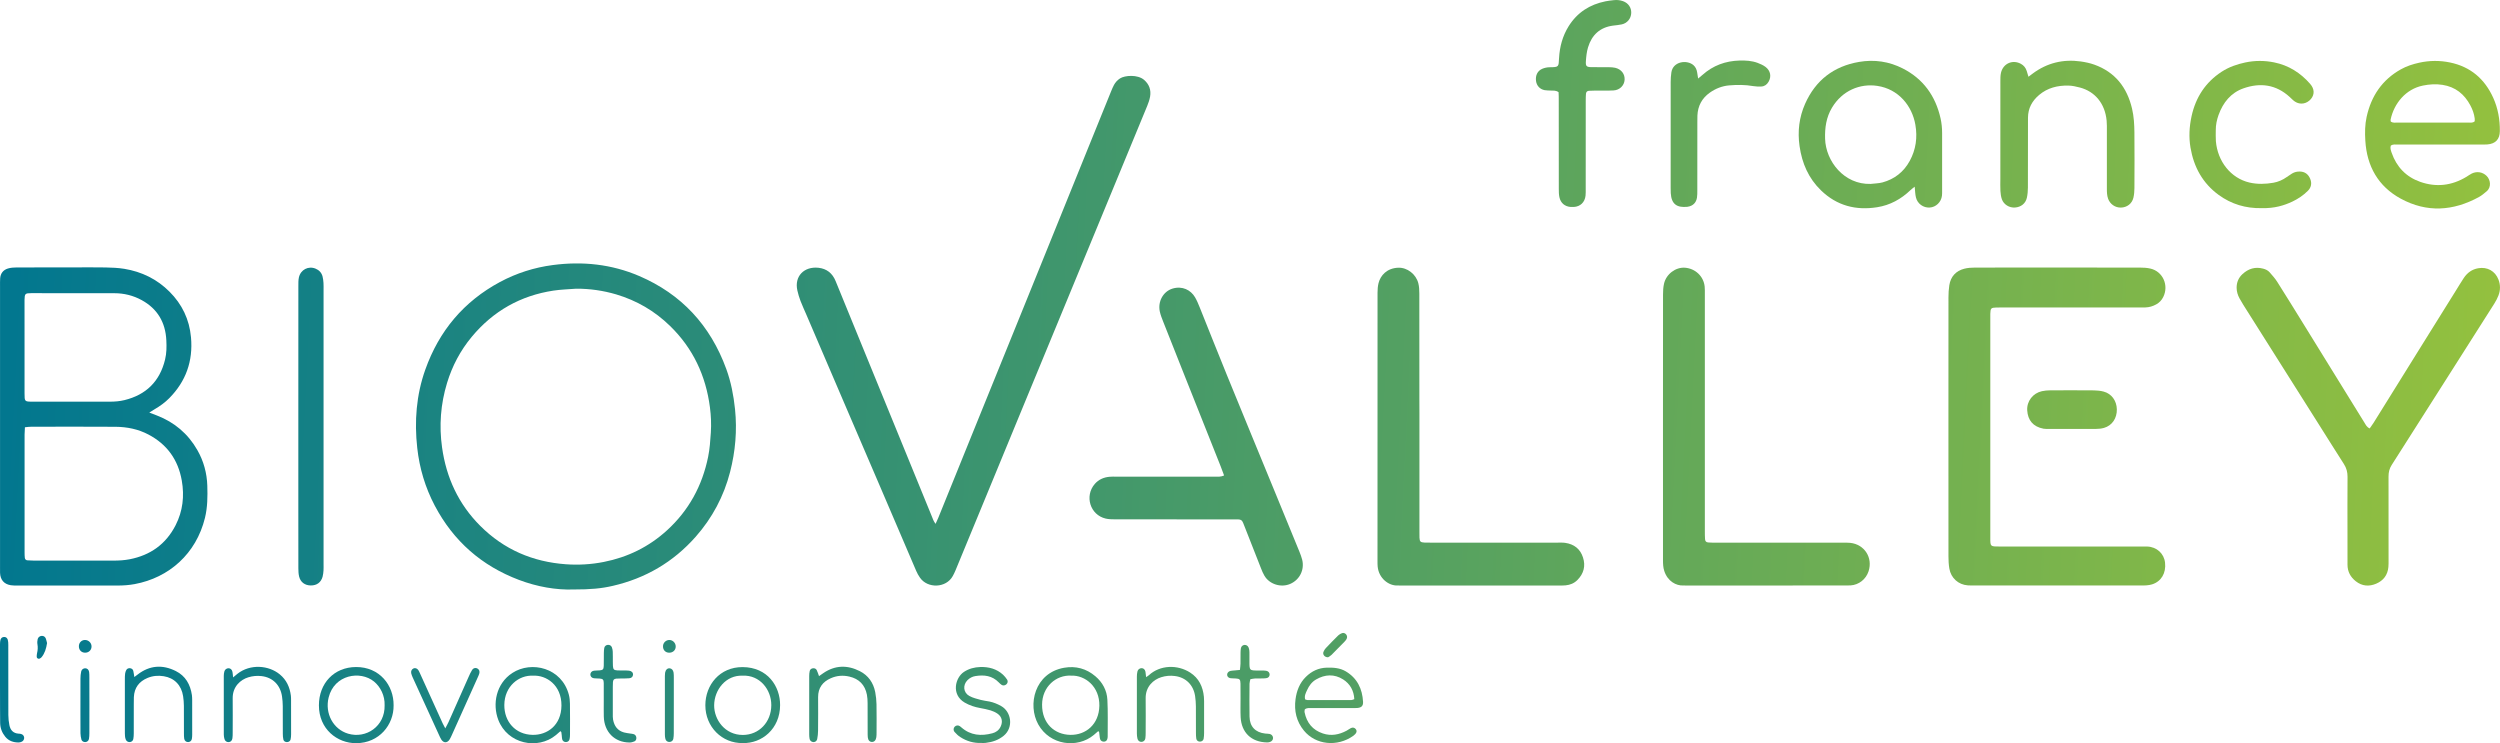 <svg width="148" height="44" viewBox="0 0 148 44" fill="none" xmlns="http://www.w3.org/2000/svg">
<path d="M55.386 31.013C55.458 30.851 55.508 30.75 55.55 30.646C56.248 28.927 56.944 27.206 57.64 25.486C58.672 22.941 59.706 20.398 60.737 17.852C61.958 14.837 63.18 11.82 64.4 8.804C64.863 7.661 65.326 6.518 65.79 5.375C65.839 5.258 65.887 5.14 65.948 5.028C66.034 4.87 66.153 4.741 66.305 4.642C66.59 4.458 67.35 4.4 67.731 4.73C68.033 4.991 68.154 5.328 68.085 5.721C68.052 5.908 67.989 6.091 67.917 6.266C67.037 8.405 66.153 10.544 65.269 12.681C64.522 14.49 63.776 16.3 63.028 18.109C62.174 20.176 61.319 22.245 60.466 24.312C59.792 25.945 59.118 27.579 58.446 29.212C57.82 30.728 57.196 32.243 56.569 33.759C56.52 33.877 56.465 33.992 56.404 34.102C56.012 34.819 54.914 34.852 54.462 34.197C54.376 34.073 54.299 33.939 54.24 33.799C53.547 32.188 52.86 30.575 52.169 28.962C51.439 27.257 50.705 25.553 49.973 23.848C49.227 22.108 48.483 20.367 47.736 18.627C47.621 18.358 47.497 18.093 47.392 17.821C47.316 17.62 47.252 17.411 47.205 17.201C47.011 16.348 47.611 15.763 48.45 15.852C48.941 15.905 49.28 16.174 49.469 16.641C49.721 17.266 49.979 17.889 50.234 18.512C51.471 21.535 52.707 24.56 53.944 27.584C54.352 28.584 54.761 29.584 55.17 30.584C55.222 30.712 55.261 30.847 55.386 31.013Z" fill="url(#paint0_linear)"/>
<path d="M115.347 25.253C115.347 22.705 115.346 20.155 115.349 17.607C115.349 17.366 115.363 17.122 115.4 16.884C115.483 16.366 115.792 16.036 116.286 15.908C116.489 15.856 116.706 15.841 116.918 15.841C117.956 15.835 118.995 15.838 120.032 15.838C122.246 15.838 124.459 15.836 126.674 15.841C126.885 15.841 127.101 15.852 127.306 15.9C128.044 16.071 128.409 16.898 128.063 17.586C127.969 17.774 127.832 17.918 127.65 18.018C127.448 18.13 127.234 18.194 127.006 18.2C126.868 18.205 126.731 18.203 126.593 18.203C123.904 18.203 121.214 18.203 118.525 18.203C118.413 18.203 118.3 18.201 118.188 18.205C117.865 18.214 117.836 18.246 117.826 18.589C117.825 18.627 117.826 18.665 117.826 18.703C117.826 23.088 117.826 27.472 117.826 31.856C117.826 32.35 117.829 32.353 118.341 32.353C121.142 32.353 123.945 32.353 126.746 32.353C126.871 32.353 126.996 32.35 127.122 32.355C127.68 32.377 128.112 32.771 128.171 33.31C128.24 33.928 127.946 34.424 127.403 34.594C127.297 34.628 127.184 34.644 127.071 34.653C126.96 34.664 126.846 34.659 126.734 34.659C123.444 34.659 120.154 34.659 116.864 34.659C116.739 34.659 116.614 34.663 116.489 34.653C115.935 34.612 115.497 34.221 115.402 33.662C115.361 33.424 115.349 33.181 115.349 32.94C115.346 30.377 115.347 27.815 115.347 25.253Z" fill="url(#paint1_linear)"/>
<path d="M8.837 24.423C9.039 24.501 9.165 24.549 9.294 24.599C10.324 24.998 11.13 25.674 11.685 26.648C12.056 27.298 12.25 28.006 12.273 28.76C12.292 29.397 12.287 30.031 12.134 30.658C11.613 32.782 10.008 34.199 7.975 34.578C7.642 34.64 7.306 34.664 6.968 34.664C4.98 34.663 2.992 34.664 1.003 34.664C0.878 34.664 0.751 34.664 0.629 34.644C0.233 34.577 0.019 34.322 0.003 33.912C-0.001 33.797 0.002 33.682 0.002 33.568C0.002 28.025 0.002 22.482 0.002 16.939C0.002 16.786 -0.001 16.633 0.009 16.48C0.03 16.179 0.196 15.978 0.471 15.895C0.635 15.846 0.815 15.833 0.989 15.833C2.102 15.829 3.214 15.83 4.328 15.83C4.966 15.83 5.604 15.82 6.241 15.833C6.614 15.841 6.993 15.854 7.361 15.915C8.387 16.084 9.292 16.523 10.038 17.271C10.778 18.012 11.211 18.906 11.307 19.969C11.435 21.379 11.003 22.578 10.021 23.572C9.763 23.834 9.464 24.046 9.15 24.23C9.065 24.28 8.984 24.334 8.837 24.423ZM1.475 25.295C1.466 25.469 1.455 25.595 1.455 25.721C1.453 28.052 1.453 30.384 1.455 32.715C1.455 32.817 1.458 32.919 1.469 33.02C1.478 33.104 1.53 33.163 1.614 33.171C1.738 33.182 1.863 33.187 1.988 33.187C3.563 33.188 5.138 33.185 6.715 33.188C7.041 33.188 7.364 33.169 7.684 33.107C8.9 32.868 9.824 32.218 10.399 31.088C10.823 30.255 10.923 29.367 10.762 28.45C10.545 27.215 9.888 26.305 8.793 25.727C8.18 25.403 7.518 25.271 6.838 25.266C5.176 25.253 3.513 25.262 1.849 25.263C1.739 25.26 1.63 25.279 1.475 25.295ZM1.453 20.533C1.453 21.451 1.452 22.369 1.453 23.287C1.453 23.775 1.456 23.778 1.932 23.778C3.458 23.779 4.985 23.776 6.511 23.779C6.801 23.779 7.087 23.755 7.367 23.687C8.637 23.376 9.455 22.592 9.772 21.287C9.865 20.909 9.866 20.528 9.847 20.146C9.796 19.08 9.317 18.276 8.39 17.768C7.884 17.491 7.34 17.358 6.766 17.358C5.127 17.355 3.488 17.354 1.849 17.355C1.487 17.355 1.461 17.39 1.452 17.742C1.45 17.806 1.452 17.87 1.452 17.934C1.453 18.801 1.453 19.666 1.453 20.533Z" fill="url(#paint2_linear)"/>
<path d="M33.956 34.897C32.925 34.934 31.807 34.739 30.729 34.333C28.528 33.502 26.852 32.047 25.738 29.933C25.175 28.863 24.834 27.725 24.701 26.52C24.526 24.94 24.643 23.387 25.177 21.884C25.995 19.58 27.462 17.845 29.593 16.697C30.579 16.168 31.625 15.836 32.726 15.691C34.484 15.459 36.2 15.637 37.841 16.34C40.339 17.411 42.053 19.258 42.996 21.845C43.276 22.613 43.429 23.41 43.514 24.227C43.643 25.486 43.535 26.721 43.221 27.941C42.849 29.384 42.167 30.661 41.188 31.772C39.858 33.279 38.211 34.237 36.275 34.683C35.602 34.84 34.961 34.898 33.956 34.897ZM34.107 17.091C33.66 17.127 33.208 17.137 32.764 17.204C30.818 17.5 29.199 18.409 27.926 19.942C27.255 20.75 26.77 21.666 26.464 22.675C26.085 23.923 25.988 25.198 26.17 26.49C26.422 28.288 27.149 29.848 28.428 31.128C29.837 32.538 31.545 33.263 33.499 33.404C34.248 33.458 34.997 33.415 35.739 33.268C37.16 32.989 38.421 32.371 39.495 31.388C40.773 30.219 41.572 28.761 41.921 27.046C42.018 26.57 42.05 26.09 42.082 25.606C42.115 25.107 42.092 24.608 42.029 24.12C41.787 22.24 41.023 20.616 39.666 19.295C38.752 18.405 37.689 17.789 36.478 17.428C35.704 17.201 34.916 17.087 34.107 17.091Z" fill="url(#paint3_linear)"/>
<path d="M140.286 25.363C140.369 25.245 140.444 25.145 140.51 25.04C141.401 23.609 142.291 22.176 143.181 20.745C143.918 19.561 144.656 18.378 145.394 17.194C145.549 16.947 145.698 16.695 145.859 16.453C146.065 16.147 146.339 15.945 146.71 15.88C147.243 15.785 147.717 16.042 147.912 16.558C148.03 16.869 148.027 17.185 147.909 17.492C147.847 17.656 147.762 17.816 147.668 17.966C146.746 19.422 145.82 20.876 144.894 22.331C143.793 24.063 142.693 25.799 141.587 27.529C141.45 27.744 141.4 27.961 141.401 28.211C141.406 29.856 141.404 31.501 141.403 33.144C141.403 33.284 141.406 33.424 141.393 33.565C141.351 34.043 141.095 34.373 140.671 34.554C140.252 34.733 139.836 34.704 139.465 34.412C139.151 34.165 138.972 33.843 138.972 33.429C138.974 32.843 138.971 32.256 138.971 31.67C138.971 30.522 138.964 29.375 138.974 28.227C138.975 27.947 138.911 27.708 138.761 27.474C138.254 26.685 137.759 25.888 137.257 25.096C135.774 22.748 134.291 20.401 132.808 18.053C132.727 17.924 132.649 17.794 132.577 17.66C132.472 17.467 132.41 17.258 132.408 17.038C132.406 16.718 132.521 16.44 132.758 16.224C133.109 15.903 133.509 15.781 133.972 15.902C134.121 15.94 134.26 16.004 134.361 16.12C134.519 16.3 134.682 16.479 134.81 16.681C135.353 17.538 135.885 18.402 136.418 19.264C137.219 20.558 138.018 21.853 138.817 23.148C139.204 23.775 139.589 24.401 139.978 25.026C140.052 25.14 140.102 25.279 140.286 25.363Z" fill="url(#paint4_linear)"/>
<path d="M98.448 25.244C98.448 22.643 98.446 20.042 98.451 17.443C98.451 17.228 98.462 17.008 98.509 16.799C98.637 16.224 99.202 15.805 99.755 15.849C100.368 15.899 100.852 16.359 100.916 16.96C100.931 17.111 100.927 17.266 100.927 17.419C100.927 22.098 100.927 26.776 100.927 31.454C100.927 31.608 100.927 31.761 100.938 31.913C100.947 32.043 101.002 32.102 101.124 32.113C101.26 32.124 101.399 32.126 101.537 32.126C104.064 32.127 106.592 32.126 109.118 32.127C109.255 32.127 109.394 32.122 109.531 32.137C110.374 32.223 110.883 33.013 110.619 33.821C110.464 34.294 110.045 34.624 109.556 34.656C109.443 34.663 109.33 34.661 109.218 34.661C106.127 34.661 103.037 34.661 99.948 34.663C99.847 34.663 99.747 34.658 99.647 34.661C99.233 34.679 98.726 34.419 98.526 33.805C98.457 33.596 98.449 33.381 98.449 33.163C98.451 31.748 98.449 30.333 98.449 28.917C98.448 27.692 98.448 26.468 98.448 25.244Z" fill="url(#paint5_linear)"/>
<path d="M84.03 24.452C84.03 26.798 84.03 29.142 84.03 31.488C84.03 31.603 84.027 31.718 84.033 31.832C84.046 32.066 84.091 32.108 84.335 32.121C84.448 32.127 84.561 32.124 84.673 32.124C87.188 32.124 89.701 32.124 92.216 32.124C92.367 32.124 92.518 32.116 92.665 32.138C93.178 32.213 93.549 32.49 93.713 33C93.878 33.507 93.756 33.957 93.386 34.333C93.192 34.53 92.95 34.628 92.681 34.653C92.558 34.664 92.431 34.663 92.306 34.663C89.203 34.663 86.101 34.663 82.998 34.663C82.91 34.663 82.823 34.658 82.735 34.661C82.221 34.685 81.628 34.247 81.558 33.544C81.547 33.431 81.548 33.314 81.548 33.2C81.548 27.91 81.547 22.619 81.55 17.33C81.55 17.14 81.564 16.946 81.609 16.762C81.725 16.302 82.105 15.876 82.771 15.849C83.308 15.827 83.829 16.23 83.966 16.773C84.015 16.968 84.024 17.177 84.024 17.379C84.029 19.47 84.027 21.559 84.027 23.65C84.03 23.916 84.03 24.184 84.03 24.452Z" fill="url(#paint6_linear)"/>
<path d="M72.466 28.148C72.388 27.939 72.33 27.771 72.264 27.607C71.555 25.824 70.844 24.039 70.135 22.256C69.708 21.18 69.28 20.106 68.856 19.029C68.781 18.839 68.706 18.648 68.662 18.45C68.531 17.852 68.861 17.252 69.416 17.084C69.99 16.912 70.493 17.164 70.748 17.602C70.856 17.787 70.939 17.989 71.02 18.189C71.562 19.534 72.092 20.882 72.641 22.224C73.606 24.589 74.582 26.951 75.553 29.314C76.013 30.431 76.471 31.549 76.928 32.666C76.99 32.819 77.048 32.975 77.089 33.134C77.239 33.733 76.937 34.331 76.374 34.57C75.832 34.801 75.156 34.591 74.856 34.087C74.771 33.947 74.709 33.791 74.649 33.638C74.341 32.857 74.039 32.075 73.728 31.295C73.486 30.688 73.584 30.748 72.918 30.748C70.615 30.747 68.313 30.748 66.011 30.745C65.825 30.745 65.632 30.741 65.453 30.699C64.536 30.484 64.19 29.364 64.814 28.646C65.043 28.385 65.338 28.259 65.673 28.226C65.809 28.211 65.948 28.218 66.086 28.218C68.038 28.218 69.99 28.218 71.942 28.218C72.098 28.219 72.261 28.24 72.466 28.148Z" fill="url(#paint7_linear)"/>
<path d="M113.35 11.052C113.237 11.143 113.167 11.192 113.106 11.25C112.545 11.789 111.889 12.149 111.127 12.268C109.87 12.467 108.744 12.181 107.804 11.271C107.066 10.557 106.679 9.67 106.534 8.652C106.409 7.78 106.51 6.941 106.861 6.148C107.483 4.744 108.567 3.92 110.058 3.665C110.959 3.511 111.831 3.637 112.648 4.054C113.854 4.67 114.581 5.674 114.881 7.006C114.945 7.293 114.973 7.583 114.973 7.878C114.97 9.023 114.973 10.171 114.973 11.317C114.973 11.406 114.975 11.495 114.964 11.585C114.919 11.967 114.607 12.265 114.237 12.287C113.863 12.31 113.51 12.059 113.424 11.688C113.378 11.506 113.377 11.314 113.35 11.052ZM110.74 10.888C110.974 10.859 111.217 10.859 111.443 10.799C112.152 10.606 112.699 10.182 113.058 9.524C113.422 8.853 113.522 8.137 113.389 7.38C113.197 6.279 112.407 5.274 111.135 5.084C110.111 4.931 109.06 5.361 108.453 6.376C108.115 6.941 108.026 7.559 108.045 8.211C108.084 9.549 109.174 10.934 110.74 10.888Z" fill="url(#paint8_linear)"/>
<path d="M141.533 8.625C141.487 8.775 141.541 8.909 141.584 9.039C141.877 9.887 142.446 10.472 143.272 10.764C144.223 11.1 145.144 10.993 146.014 10.467C146.122 10.402 146.222 10.324 146.334 10.27C146.641 10.125 146.971 10.185 147.204 10.41C147.439 10.636 147.503 11.078 147.209 11.326C147.065 11.447 146.918 11.573 146.755 11.663C145.229 12.499 143.669 12.601 142.124 11.76C140.794 11.036 140.117 9.847 140.027 8.321C139.998 7.85 140.003 7.379 140.106 6.912C140.38 5.677 141.027 4.724 142.127 4.107C142.47 3.914 142.839 3.796 143.219 3.712C143.826 3.578 144.434 3.573 145.042 3.699C146.248 3.949 147.091 4.665 147.6 5.791C147.88 6.413 147.998 7.078 147.991 7.763C147.984 8.247 147.734 8.512 147.254 8.55C147.129 8.56 147.004 8.556 146.879 8.556C145.239 8.556 143.6 8.556 141.961 8.558C141.819 8.56 141.664 8.523 141.533 8.625ZM146.503 7.18C146.503 7.129 146.509 7.066 146.502 7.006C146.467 6.738 146.377 6.486 146.251 6.25C145.893 5.57 145.361 5.143 144.594 5.023C144.201 4.963 143.822 4.988 143.441 5.065C142.423 5.272 141.727 6.115 141.523 7.084C141.515 7.117 141.531 7.157 141.537 7.203C141.663 7.285 141.802 7.258 141.936 7.258C142.848 7.259 143.758 7.259 144.67 7.259C145.157 7.259 145.645 7.261 146.131 7.258C146.253 7.256 146.383 7.29 146.503 7.18Z" fill="url(#paint9_linear)"/>
<path d="M120.085 4.544C120.204 4.454 120.272 4.402 120.341 4.351C121.192 3.72 122.143 3.493 123.18 3.638C123.451 3.677 123.724 3.734 123.982 3.826C125.21 4.265 125.923 5.171 126.219 6.44C126.327 6.901 126.352 7.374 126.357 7.844C126.368 8.941 126.363 10.037 126.358 11.133C126.357 11.323 126.341 11.518 126.299 11.701C126.217 12.056 125.92 12.281 125.557 12.289C125.22 12.297 124.916 12.086 124.8 11.766C124.73 11.57 124.727 11.368 124.727 11.162C124.727 10.027 124.728 8.893 124.727 7.758C124.727 7.554 124.732 7.348 124.713 7.146C124.617 6.11 124.004 5.414 123.136 5.183C122.908 5.122 122.67 5.07 122.436 5.066C121.807 5.055 121.219 5.2 120.72 5.618C120.304 5.968 120.058 6.408 120.057 6.971C120.055 7.442 120.055 7.914 120.055 8.386C120.055 9.291 120.058 10.196 120.052 11.102C120.05 11.304 120.035 11.511 119.991 11.707C119.914 12.051 119.641 12.262 119.282 12.286C118.951 12.308 118.619 12.109 118.51 11.793C118.457 11.64 118.435 11.471 118.425 11.307C118.411 11.066 118.421 10.823 118.421 10.581C118.421 8.655 118.419 6.732 118.422 4.807C118.422 4.642 118.421 4.472 118.457 4.313C118.583 3.76 119.142 3.511 119.633 3.777C119.808 3.871 119.924 4.013 119.983 4.206C120.01 4.303 120.039 4.397 120.085 4.544Z" fill="url(#paint10_linear)"/>
<path d="M17.661 25.26C17.661 22.48 17.661 19.701 17.663 16.922C17.663 16.756 17.66 16.587 17.694 16.428C17.796 15.964 18.256 15.726 18.684 15.905C18.894 15.993 19.039 16.146 19.096 16.37C19.127 16.493 19.141 16.62 19.15 16.748C19.16 16.888 19.155 17.029 19.155 17.169C19.155 22.575 19.155 27.979 19.155 33.385C19.155 33.512 19.16 33.639 19.152 33.767C19.142 33.893 19.131 34.022 19.097 34.143C19.003 34.483 18.751 34.663 18.396 34.659C18.049 34.656 17.788 34.465 17.707 34.127C17.669 33.969 17.664 33.799 17.663 33.635C17.66 32.398 17.661 31.161 17.661 29.925C17.661 28.371 17.661 26.815 17.661 25.26Z" fill="url(#paint11_linear)"/>
<path d="M92.267 5.455C92.09 5.336 91.949 5.371 91.815 5.361C91.689 5.353 91.563 5.36 91.441 5.337C91.159 5.283 90.97 5.074 90.933 4.797C90.889 4.47 91.017 4.195 91.3 4.073C91.434 4.016 91.589 3.983 91.736 3.981C92.299 3.976 92.267 3.959 92.296 3.438C92.334 2.768 92.503 2.132 92.861 1.557C93.376 0.733 94.118 0.265 95.046 0.078C95.206 0.046 95.368 0.027 95.529 0.01C95.719 -0.013 95.905 0.005 96.085 0.07C96.397 0.183 96.58 0.448 96.569 0.767C96.558 1.096 96.336 1.372 96.008 1.444C95.837 1.482 95.661 1.495 95.487 1.517C94.722 1.619 94.236 2.064 94.012 2.802C93.932 3.066 93.903 3.35 93.884 3.629C93.865 3.917 93.924 3.968 94.2 3.975C94.55 3.981 94.9 3.975 95.251 3.979C95.376 3.981 95.503 3.986 95.623 4.014C95.986 4.102 96.199 4.384 96.177 4.728C96.156 5.06 95.889 5.332 95.528 5.353C95.154 5.374 94.777 5.361 94.401 5.364C94.289 5.366 94.176 5.368 94.064 5.375C93.964 5.382 93.9 5.442 93.89 5.544C93.879 5.67 93.876 5.799 93.876 5.925C93.874 7.672 93.876 9.419 93.874 11.165C93.874 11.306 93.879 11.447 93.864 11.586C93.821 11.978 93.552 12.232 93.166 12.252C93.103 12.255 93.041 12.255 92.978 12.251C92.637 12.224 92.39 12.02 92.317 11.675C92.282 11.516 92.281 11.347 92.281 11.181C92.278 9.435 92.279 7.688 92.278 5.941C92.284 5.776 92.273 5.611 92.267 5.455Z" fill="url(#paint12_linear)"/>
<path d="M133.884 12.322C132.954 12.341 132.103 12.091 131.344 11.538C130.4 10.848 129.873 9.895 129.677 8.738C129.572 8.113 129.607 7.494 129.741 6.878C129.987 5.758 130.567 4.869 131.524 4.246C131.953 3.967 132.424 3.804 132.916 3.699C133.487 3.578 134.06 3.578 134.631 3.694C135.483 3.866 136.187 4.309 136.761 4.966C137.022 5.266 137.031 5.595 136.805 5.863C136.557 6.153 136.17 6.22 135.858 6.013C135.744 5.936 135.649 5.831 135.547 5.739C134.738 5.001 133.808 4.881 132.815 5.229C132.07 5.49 131.606 6.066 131.338 6.808C131.235 7.097 131.172 7.396 131.174 7.705C131.176 7.922 131.163 8.141 131.18 8.356C131.28 9.553 132.062 10.55 133.17 10.807C133.637 10.915 134.116 10.901 134.587 10.818C134.871 10.768 135.137 10.652 135.377 10.48C135.478 10.407 135.583 10.337 135.691 10.271C135.835 10.185 135.991 10.15 136.159 10.155C136.456 10.163 136.656 10.322 136.765 10.59C136.872 10.848 136.825 11.097 136.628 11.294C136.359 11.565 136.044 11.774 135.702 11.937C135.226 12.16 134.651 12.343 133.884 12.322Z" fill="url(#paint13_linear)"/>
<path d="M100.529 4.65C100.655 4.547 100.722 4.493 100.786 4.435C101.415 3.873 102.153 3.607 102.982 3.584C103.346 3.575 103.709 3.594 104.055 3.724C104.218 3.787 104.383 3.858 104.521 3.963C104.818 4.188 104.878 4.536 104.698 4.843C104.601 5.009 104.46 5.111 104.274 5.121C104.113 5.128 103.947 5.124 103.789 5.097C103.317 5.014 102.841 5.015 102.367 5.055C101.95 5.09 101.562 5.243 101.218 5.487C100.758 5.814 100.511 6.268 100.487 6.842C100.483 6.969 100.483 7.097 100.483 7.224C100.483 8.576 100.483 9.925 100.481 11.277C100.481 11.417 100.483 11.559 100.462 11.696C100.414 12.005 100.217 12.193 99.915 12.239C99.902 12.241 99.89 12.243 99.877 12.244C99.289 12.299 98.947 12.102 98.909 11.433C98.903 11.331 98.903 11.229 98.903 11.127C98.903 9.038 98.901 6.947 98.904 4.858C98.904 4.668 98.918 4.475 98.945 4.287C99.042 3.626 99.873 3.525 100.253 3.858C100.381 3.971 100.447 4.121 100.472 4.29C100.486 4.387 100.503 4.485 100.529 4.65Z" fill="url(#paint14_linear)"/>
<path d="M122.661 25.392C122.212 25.392 121.761 25.394 121.313 25.392C121.2 25.392 121.086 25.4 120.976 25.379C120.358 25.263 120.046 24.877 120.011 24.289C119.98 23.746 120.355 23.273 120.882 23.158C121.039 23.123 121.203 23.11 121.364 23.108C122.226 23.104 123.086 23.102 123.948 23.11C124.145 23.112 124.348 23.132 124.539 23.183C125.005 23.306 125.306 23.725 125.317 24.229C125.328 24.759 125.04 25.19 124.561 25.33C124.408 25.375 124.242 25.391 124.081 25.392C123.609 25.397 123.135 25.392 122.661 25.392Z" fill="url(#paint15_linear)"/>
<path d="M33.178 43.284C33.081 43.369 32.998 43.445 32.912 43.516C31.83 44.408 30.045 44.048 29.498 42.614C29.146 41.689 29.359 40.476 30.327 39.842C31.464 39.099 33.26 39.533 33.677 41.13C33.721 41.3 33.738 41.482 33.741 41.659C33.749 42.271 33.746 42.883 33.744 43.495C33.744 43.584 33.738 43.673 33.719 43.759C33.697 43.866 33.604 43.931 33.5 43.931C33.396 43.931 33.303 43.866 33.28 43.759C33.263 43.686 33.264 43.608 33.255 43.533C33.249 43.471 33.241 43.407 33.231 43.345C33.231 43.334 33.217 43.326 33.178 43.284ZM31.569 40.001C30.721 39.949 29.866 40.625 29.856 41.731C29.847 42.717 30.505 43.485 31.531 43.504C32.387 43.52 33.227 42.95 33.238 41.77C33.247 40.542 32.327 39.96 31.569 40.001Z" fill="url(#paint16_linear)"/>
<path d="M65.018 43.28C64.921 43.364 64.838 43.439 64.752 43.511C63.767 44.328 62.151 44.112 61.469 42.892C60.815 41.726 61.248 39.837 62.997 39.531C63.691 39.41 64.316 39.582 64.85 40.038C65.269 40.395 65.529 40.87 65.557 41.425C65.595 42.148 65.573 42.875 65.575 43.6C65.575 43.649 65.567 43.702 65.553 43.75C65.525 43.844 65.46 43.898 65.362 43.906C65.257 43.914 65.155 43.853 65.126 43.756C65.107 43.696 65.104 43.632 65.096 43.568C65.087 43.493 65.08 43.418 65.069 43.342C65.069 43.334 65.055 43.324 65.018 43.28ZM63.421 39.998C62.525 39.943 61.696 40.653 61.691 41.713C61.685 42.835 62.432 43.484 63.354 43.504C64.287 43.525 65.061 42.877 65.082 41.785C65.104 40.648 64.239 39.966 63.421 39.998Z" fill="url(#paint17_linear)"/>
<path d="M77.244 41.994C77.239 42.043 77.219 42.108 77.231 42.166C77.358 42.79 77.708 43.219 78.311 43.42C78.805 43.586 79.272 43.495 79.721 43.256C79.809 43.208 79.889 43.143 79.978 43.1C80.092 43.044 80.208 43.08 80.275 43.181C80.333 43.265 80.317 43.364 80.231 43.457C80.197 43.493 80.159 43.527 80.119 43.557C79.163 44.237 77.887 44.097 77.194 43.254C76.751 42.717 76.603 42.083 76.695 41.394C76.762 40.892 76.939 40.433 77.306 40.072C77.652 39.73 78.06 39.538 78.548 39.525C78.939 39.515 79.323 39.538 79.673 39.746C80.35 40.151 80.65 40.776 80.693 41.549C80.705 41.786 80.599 41.892 80.356 41.912C80.256 41.92 80.156 41.917 80.056 41.917C79.257 41.917 78.456 41.916 77.657 41.919C77.522 41.919 77.38 41.89 77.244 41.994ZM77.264 41.404C77.316 41.42 77.363 41.445 77.41 41.445C78.273 41.447 79.135 41.447 79.998 41.444C80.045 41.444 80.092 41.417 80.175 41.39C80.148 40.878 79.921 40.481 79.512 40.221C78.989 39.89 78.44 39.919 77.909 40.226C77.661 40.37 77.496 40.594 77.38 40.854C77.303 41.023 77.208 41.192 77.264 41.404Z" fill="url(#paint18_linear)"/>
<path d="M23.301 41.755C23.317 42.911 22.443 43.989 21.091 43.997C19.965 44.003 18.877 43.163 18.88 41.755C18.881 40.451 19.773 39.498 21.072 39.488C22.468 39.479 23.314 40.566 23.301 41.755ZM22.769 41.753C22.79 41.187 22.524 40.66 22.142 40.347C21.332 39.684 19.791 39.931 19.455 41.292C19.221 42.242 19.732 43.176 20.61 43.434C21.673 43.748 22.798 42.999 22.769 41.753Z" fill="url(#paint19_linear)"/>
<path d="M43.975 43.99C42.742 44.014 41.755 43.029 41.757 41.75C41.757 40.553 42.606 39.485 43.964 39.492C45.442 39.499 46.185 40.629 46.182 41.739C46.179 43.162 45.09 44.019 43.975 43.99ZM43.97 40C42.969 39.954 42.286 40.84 42.278 41.75C42.272 42.609 42.918 43.509 43.973 43.509C44.935 43.509 45.658 42.749 45.661 41.745C45.664 40.816 44.973 39.952 43.97 40Z" fill="url(#paint20_linear)"/>
<path d="M48.486 40.027C48.593 39.95 48.664 39.901 48.736 39.852C49.435 39.372 50.169 39.359 50.905 39.734C51.401 39.986 51.706 40.419 51.814 40.977C51.859 41.213 51.884 41.456 51.889 41.697C51.9 42.257 51.894 42.818 51.892 43.379C51.892 43.468 51.891 43.557 51.878 43.645C51.851 43.825 51.758 43.923 51.623 43.923C51.486 43.923 51.39 43.823 51.373 43.645C51.364 43.544 51.365 43.441 51.365 43.339C51.365 42.765 51.368 42.193 51.362 41.619C51.36 41.455 51.352 41.288 51.321 41.127C51.207 40.54 50.852 40.186 50.284 40.054C49.909 39.966 49.538 39.993 49.183 40.151C48.703 40.363 48.429 40.719 48.432 41.272C48.437 41.933 48.436 42.596 48.429 43.259C48.428 43.423 48.412 43.59 48.379 43.75C48.349 43.892 48.214 43.959 48.092 43.92C47.999 43.892 47.943 43.823 47.926 43.731C47.91 43.643 47.905 43.554 47.905 43.465C47.904 42.319 47.904 41.173 47.905 40.027C47.905 39.927 47.912 39.823 47.935 39.724C47.957 39.632 48.029 39.574 48.124 39.562C48.22 39.549 48.306 39.586 48.349 39.668C48.4 39.766 48.429 39.877 48.486 40.027Z" fill="url(#paint21_linear)"/>
<path d="M13.8 40.103C13.92 40.002 13.986 39.943 14.055 39.89C14.812 39.294 15.906 39.378 16.568 39.927C16.957 40.248 17.156 40.679 17.219 41.178C17.23 41.265 17.231 41.356 17.231 41.445C17.233 42.121 17.234 42.797 17.233 43.472C17.233 43.573 17.225 43.676 17.203 43.775C17.181 43.877 17.076 43.941 16.973 43.933C16.876 43.925 16.798 43.876 16.776 43.783C16.751 43.673 16.743 43.557 16.743 43.444C16.74 42.896 16.745 42.347 16.74 41.799C16.738 41.609 16.723 41.417 16.696 41.229C16.596 40.548 16.141 40.1 15.481 40.025C15.218 39.995 14.957 40.017 14.702 40.096C14.245 40.234 13.767 40.641 13.775 41.339C13.783 42.014 13.776 42.69 13.775 43.366C13.775 43.48 13.775 43.595 13.759 43.708C13.74 43.844 13.654 43.925 13.542 43.933C13.426 43.941 13.323 43.874 13.288 43.75C13.265 43.665 13.249 43.575 13.249 43.487C13.246 42.327 13.246 41.166 13.248 40.008C13.248 39.92 13.26 39.829 13.284 39.745C13.316 39.627 13.427 39.555 13.539 39.56C13.651 39.565 13.734 39.643 13.762 39.778C13.778 39.861 13.783 39.949 13.8 40.103Z" fill="url(#paint22_linear)"/>
<path d="M7.953 40.08C8.038 40.016 8.095 39.973 8.152 39.93C8.862 39.38 9.627 39.335 10.409 39.727C10.98 40.013 11.269 40.521 11.361 41.152C11.375 41.252 11.375 41.356 11.377 41.456C11.378 42.132 11.38 42.806 11.378 43.482C11.378 43.571 11.374 43.66 11.357 43.748C11.336 43.857 11.247 43.925 11.145 43.931C11.03 43.938 10.926 43.86 10.906 43.734C10.89 43.633 10.889 43.531 10.889 43.429C10.887 42.881 10.892 42.333 10.886 41.786C10.884 41.597 10.869 41.404 10.84 41.216C10.742 40.566 10.323 40.132 9.691 40.032C9.364 39.979 9.04 40.006 8.732 40.135C8.235 40.343 7.95 40.712 7.925 41.27C7.919 41.41 7.92 41.55 7.92 41.691C7.92 42.264 7.922 42.838 7.919 43.41C7.919 43.523 7.912 43.64 7.892 43.751C7.872 43.86 7.778 43.928 7.678 43.931C7.575 43.935 7.481 43.877 7.443 43.775C7.421 43.716 7.406 43.653 7.401 43.59C7.392 43.488 7.392 43.386 7.392 43.284C7.392 42.264 7.392 41.246 7.392 40.226C7.392 40.111 7.392 39.997 7.406 39.883C7.415 39.81 7.44 39.734 7.475 39.668C7.52 39.584 7.603 39.549 7.698 39.558C7.794 39.568 7.866 39.622 7.891 39.716C7.916 39.823 7.928 39.933 7.953 40.08Z" fill="url(#paint23_linear)"/>
<path d="M67.85 40.087C67.935 40.029 67.977 40.006 68.013 39.973C68.676 39.364 69.704 39.331 70.459 39.817C70.972 40.147 71.213 40.652 71.271 41.252C71.286 41.417 71.282 41.584 71.282 41.75C71.283 42.298 71.283 42.846 71.282 43.394C71.282 43.509 71.275 43.624 71.255 43.736C71.236 43.841 71.139 43.904 71.033 43.904C70.927 43.904 70.838 43.839 70.82 43.727C70.803 43.614 70.8 43.5 70.8 43.385C70.798 42.862 70.803 42.339 70.797 41.817C70.794 41.614 70.78 41.409 70.75 41.208C70.653 40.55 70.204 40.105 69.56 40.021C69.284 39.984 69.011 40.006 68.743 40.091C68.288 40.233 67.813 40.641 67.823 41.339C67.833 42.014 67.825 42.69 67.823 43.364C67.823 43.479 67.822 43.594 67.806 43.707C67.788 43.836 67.692 43.916 67.578 43.919C67.462 43.923 67.365 43.853 67.336 43.723C67.314 43.624 67.303 43.522 67.303 43.42C67.301 42.298 67.3 41.178 67.303 40.056C67.303 39.955 67.312 39.852 67.336 39.753C67.365 39.63 67.467 39.557 67.581 39.555C67.695 39.554 67.781 39.629 67.811 39.766C67.825 39.856 67.831 39.946 67.85 40.087Z" fill="url(#paint24_linear)"/>
<path d="M58.094 43.983C57.643 44 57.226 43.879 56.847 43.633C56.722 43.554 56.612 43.445 56.512 43.332C56.425 43.233 56.439 43.103 56.519 43.02C56.602 42.934 56.722 42.921 56.827 42.991C56.858 43.012 56.886 43.039 56.914 43.063C57.46 43.541 58.086 43.587 58.749 43.41C58.96 43.355 59.134 43.232 59.235 43.022C59.379 42.725 59.318 42.432 59.051 42.248C58.929 42.164 58.786 42.1 58.646 42.056C58.442 41.994 58.233 41.954 58.025 41.916C57.701 41.858 57.395 41.759 57.108 41.592C56.297 41.117 56.551 40.111 57.068 39.775C57.363 39.582 57.69 39.499 58.028 39.488C58.529 39.471 58.998 39.592 59.381 39.944C59.472 40.029 59.551 40.13 59.622 40.234C59.683 40.327 59.655 40.443 59.578 40.511C59.497 40.583 59.386 40.602 59.3 40.547C59.237 40.507 59.181 40.454 59.129 40.4C58.738 39.995 58.255 39.939 57.739 40.024C57.563 40.053 57.407 40.135 57.277 40.264C56.986 40.556 57.025 41.004 57.387 41.202C57.592 41.315 57.829 41.37 58.058 41.434C58.225 41.48 58.402 41.495 58.574 41.53C58.821 41.581 59.051 41.675 59.273 41.801C59.87 42.137 60.014 43.063 59.425 43.552C59.11 43.812 58.751 43.931 58.358 43.978C58.269 43.992 58.181 43.983 58.094 43.983Z" fill="url(#paint25_linear)"/>
<path d="M35.743 41.501C35.743 41.144 35.748 40.789 35.742 40.432C35.737 40.231 35.689 40.186 35.498 40.17C35.385 40.162 35.273 40.167 35.161 40.153C35.029 40.137 34.949 40.043 34.949 39.93C34.949 39.818 35.032 39.723 35.163 39.705C35.274 39.691 35.387 39.696 35.499 39.686C35.687 39.67 35.736 39.624 35.742 39.423C35.75 39.168 35.743 38.915 35.748 38.66C35.75 38.558 35.754 38.456 35.773 38.357C35.793 38.25 35.887 38.18 35.987 38.175C36.098 38.17 36.186 38.221 36.225 38.325C36.256 38.406 36.272 38.497 36.275 38.583C36.283 38.787 36.278 38.989 36.28 39.194C36.28 39.27 36.278 39.346 36.285 39.423C36.299 39.624 36.342 39.673 36.53 39.686C36.668 39.696 36.805 39.689 36.941 39.692C37.041 39.694 37.142 39.691 37.24 39.703C37.397 39.723 37.484 39.821 37.475 39.947C37.465 40.064 37.387 40.143 37.245 40.154C37.084 40.167 36.921 40.164 36.758 40.166C36.281 40.169 36.28 40.169 36.278 40.657C36.277 41.19 36.277 41.726 36.278 42.26C36.278 42.374 36.273 42.491 36.294 42.602C36.363 42.983 36.563 43.256 36.941 43.361C37.06 43.394 37.187 43.406 37.309 43.426C37.383 43.439 37.461 43.439 37.528 43.466C37.615 43.5 37.664 43.576 37.672 43.672C37.68 43.769 37.639 43.855 37.554 43.892C37.465 43.93 37.364 43.957 37.267 43.957C36.38 43.951 35.767 43.329 35.745 42.416C35.737 42.111 35.743 41.806 35.743 41.499C35.746 41.501 35.745 41.501 35.743 41.501Z" fill="url(#paint26_linear)"/>
<path d="M26.36 43.119C26.448 42.951 26.506 42.854 26.551 42.752C26.949 41.86 27.343 40.967 27.74 40.075C27.801 39.936 27.865 39.796 27.945 39.668C28.023 39.542 28.159 39.515 28.272 39.581C28.372 39.64 28.411 39.746 28.372 39.879C28.35 39.952 28.319 40.021 28.287 40.091C27.779 41.224 27.269 42.358 26.759 43.492C26.717 43.584 26.677 43.678 26.625 43.764C26.481 43.998 26.264 44.002 26.121 43.774C26.074 43.699 26.038 43.617 26.001 43.536C25.478 42.395 24.954 41.254 24.434 40.111C24.398 40.032 24.365 39.947 24.344 39.861C24.316 39.734 24.373 39.621 24.474 39.573C24.574 39.525 24.693 39.563 24.767 39.673C24.801 39.726 24.828 39.783 24.854 39.842C25.305 40.835 25.754 41.829 26.206 42.822C26.242 42.902 26.285 42.977 26.36 43.119Z" fill="url(#paint27_linear)"/>
<path d="M73.404 39.66C73.418 39.512 73.435 39.401 73.437 39.289C73.442 39.072 73.437 38.856 73.44 38.639C73.442 38.55 73.445 38.46 73.462 38.373C73.482 38.263 73.568 38.189 73.667 38.18C73.767 38.17 73.867 38.223 73.911 38.322C73.936 38.379 73.952 38.443 73.959 38.503C73.969 38.578 73.967 38.656 73.967 38.733C73.969 38.86 73.969 38.988 73.967 39.115C73.966 39.696 73.953 39.697 74.516 39.694C74.616 39.694 74.716 39.692 74.817 39.697C74.879 39.7 74.942 39.705 75.001 39.721C75.104 39.748 75.171 39.85 75.162 39.949C75.151 40.049 75.093 40.115 75.003 40.139C74.931 40.156 74.854 40.161 74.779 40.162C74.616 40.166 74.454 40.161 74.291 40.167C74.207 40.17 74.122 40.193 74.022 40.209C74.003 40.304 73.972 40.389 73.972 40.473C73.967 41.123 73.961 41.774 73.972 42.424C73.983 43.012 74.317 43.362 74.898 43.426C74.985 43.436 75.073 43.433 75.159 43.449C75.281 43.471 75.362 43.573 75.365 43.686C75.367 43.798 75.289 43.895 75.165 43.93C75.117 43.943 75.067 43.954 75.018 43.952C74.061 43.936 73.493 43.35 73.446 42.459C73.428 42.091 73.442 41.719 73.44 41.35C73.44 41.056 73.443 40.763 73.437 40.47C73.431 40.22 73.39 40.181 73.154 40.166C73.054 40.159 72.954 40.162 72.854 40.151C72.735 40.137 72.655 40.059 72.646 39.963C72.635 39.856 72.716 39.746 72.84 39.718C72.912 39.7 72.988 39.7 73.062 39.692C73.162 39.686 73.26 39.675 73.404 39.66Z" fill="url(#paint28_linear)"/>
<path d="M5.60745e-06 40.443C5.60745e-06 39.73 5.60745e-06 39.018 5.60745e-06 38.306C5.60745e-06 38.204 -0.002 38.102 0.006 38.001C0.022 37.809 0.099 37.716 0.236 37.71C0.386 37.703 0.472 37.807 0.486 38.02C0.494 38.135 0.491 38.25 0.491 38.363C0.491 39.686 0.49 41.009 0.494 42.331C0.496 42.534 0.516 42.738 0.557 42.935C0.616 43.224 0.785 43.41 1.093 43.431C1.143 43.434 1.193 43.437 1.242 43.45C1.35 43.476 1.42 43.559 1.43 43.66C1.439 43.763 1.384 43.866 1.289 43.908C1.232 43.933 1.17 43.955 1.11 43.955C0.799 43.955 0.519 43.869 0.311 43.613C0.122 43.379 0.016 43.112 0.009 42.809C0.003 42.518 0.003 42.225 0.003 41.933C5.60742e-06 41.434 5.60745e-06 40.938 5.60745e-06 40.443Z" fill="url(#paint29_linear)"/>
<path d="M5.293 41.723C5.293 42.282 5.294 42.841 5.291 43.402C5.291 43.516 5.287 43.632 5.266 43.743C5.247 43.853 5.158 43.923 5.058 43.931C4.957 43.94 4.849 43.885 4.82 43.783C4.788 43.662 4.767 43.535 4.764 43.41C4.758 43.004 4.761 42.596 4.761 42.19C4.761 41.516 4.759 40.841 4.763 40.167C4.764 40.029 4.777 39.887 4.806 39.753C4.833 39.627 4.942 39.557 5.054 39.562C5.166 39.566 5.257 39.648 5.276 39.78C5.29 39.88 5.29 39.982 5.29 40.084C5.294 40.628 5.293 41.176 5.293 41.723Z" fill="url(#paint30_linear)"/>
<path d="M39.89 41.761C39.89 42.307 39.891 42.853 39.888 43.399C39.888 43.512 39.882 43.629 39.861 43.739C39.841 43.847 39.752 43.914 39.649 43.923C39.532 43.935 39.423 43.869 39.392 43.748C39.37 43.664 39.361 43.573 39.361 43.485C39.359 42.33 39.359 41.173 39.361 40.017C39.361 39.954 39.364 39.89 39.373 39.828C39.402 39.656 39.508 39.554 39.639 39.563C39.76 39.571 39.854 39.667 39.876 39.818C39.89 39.919 39.89 40.021 39.89 40.123C39.891 40.669 39.89 41.214 39.89 41.761Z" fill="url(#paint31_linear)"/>
<path d="M78.623 38.911C78.417 38.916 78.29 38.746 78.348 38.594C78.379 38.513 78.428 38.433 78.486 38.371C78.728 38.114 78.975 37.861 79.227 37.614C79.288 37.555 79.369 37.511 79.449 37.482C79.548 37.445 79.659 37.498 79.71 37.584C79.762 37.668 79.757 37.756 79.712 37.837C79.682 37.891 79.64 37.942 79.596 37.987C79.341 38.25 79.086 38.513 78.825 38.77C78.759 38.835 78.669 38.881 78.623 38.911Z" fill="url(#paint32_linear)"/>
<path d="M2.786 38.07C2.735 38.393 2.653 38.672 2.463 38.905C2.434 38.942 2.387 38.969 2.343 38.991C2.277 39.025 2.176 38.967 2.174 38.892C2.172 38.817 2.177 38.739 2.194 38.666C2.237 38.491 2.248 38.317 2.216 38.137C2.199 38.04 2.208 37.933 2.23 37.837C2.257 37.721 2.369 37.643 2.481 37.643C2.593 37.643 2.673 37.703 2.714 37.805C2.748 37.898 2.765 37.998 2.786 38.07Z" fill="url(#paint33_linear)"/>
<path d="M39.611 38.64C39.389 38.636 39.24 38.475 39.25 38.245C39.258 38.049 39.423 37.89 39.619 37.887C39.827 37.883 40.004 38.062 40.002 38.274C40.004 38.487 39.837 38.644 39.611 38.64Z" fill="url(#paint34_linear)"/>
<path d="M5.028 38.639C4.808 38.633 4.661 38.468 4.67 38.24C4.678 38.038 4.836 37.883 5.035 37.887C5.246 37.888 5.421 38.063 5.419 38.271C5.419 38.486 5.249 38.647 5.028 38.639Z" fill="url(#paint35_linear)"/>
<defs>
<linearGradient id="paint0_linear" x1="-1.322" y1="16.326" x2="148.328" y2="23.831" gradientUnits="userSpaceOnUse">
<stop stop-color="#007690"/>
<stop offset="1" stop-color="#94C13E"/>
</linearGradient>
<linearGradient id="paint1_linear" x1="-1.448" y1="18.837" x2="148.203" y2="26.342" gradientUnits="userSpaceOnUse">
<stop stop-color="#007690"/>
<stop offset="1" stop-color="#94C13E"/>
</linearGradient>
<linearGradient id="paint2_linear" x1="-1.755" y1="24.968" x2="147.895" y2="32.473" gradientUnits="userSpaceOnUse">
<stop stop-color="#007690"/>
<stop offset="1" stop-color="#94C13E"/>
</linearGradient>
<linearGradient id="paint3_linear" x1="-1.676" y1="23.393" x2="147.974" y2="30.897" gradientUnits="userSpaceOnUse">
<stop stop-color="#007690"/>
<stop offset="1" stop-color="#94C13E"/>
</linearGradient>
<linearGradient id="paint4_linear" x1="-1.392" y1="17.718" x2="148.259" y2="25.222" gradientUnits="userSpaceOnUse">
<stop stop-color="#007690"/>
<stop offset="1" stop-color="#94C13E"/>
</linearGradient>
<linearGradient id="paint5_linear" x1="-1.505" y1="19.987" x2="148.145" y2="27.491" gradientUnits="userSpaceOnUse">
<stop stop-color="#007690"/>
<stop offset="1" stop-color="#94C13E"/>
</linearGradient>
<linearGradient id="paint6_linear" x1="-1.55" y1="20.864" x2="148.101" y2="28.369" gradientUnits="userSpaceOnUse">
<stop stop-color="#007690"/>
<stop offset="1" stop-color="#94C13E"/>
</linearGradient>
<linearGradient id="paint7_linear" x1="-1.605" y1="21.973" x2="148.045" y2="29.477" gradientUnits="userSpaceOnUse">
<stop stop-color="#007690"/>
<stop offset="1" stop-color="#94C13E"/>
</linearGradient>
<linearGradient id="paint8_linear" x1="-0.612" y1="2.177" x2="149.038" y2="9.681" gradientUnits="userSpaceOnUse">
<stop stop-color="#007690"/>
<stop offset="1" stop-color="#94C13E"/>
</linearGradient>
<linearGradient id="paint9_linear" x1="-0.525" y1="0.439" x2="149.125" y2="7.943" gradientUnits="userSpaceOnUse">
<stop stop-color="#007690"/>
<stop offset="1" stop-color="#94C13E"/>
</linearGradient>
<linearGradient id="paint10_linear" x1="-0.584" y1="1.615" x2="149.066" y2="9.119" gradientUnits="userSpaceOnUse">
<stop stop-color="#007690"/>
<stop offset="1" stop-color="#94C13E"/>
</linearGradient>
<linearGradient id="paint11_linear" x1="-1.717" y1="24.206" x2="147.934" y2="31.71" gradientUnits="userSpaceOnUse">
<stop stop-color="#007690"/>
<stop offset="1" stop-color="#94C13E"/>
</linearGradient>
<linearGradient id="paint12_linear" x1="-0.563" y1="1.183" x2="149.088" y2="8.687" gradientUnits="userSpaceOnUse">
<stop stop-color="#007690"/>
<stop offset="1" stop-color="#94C13E"/>
</linearGradient>
<linearGradient id="paint13_linear" x1="-0.552" y1="0.971" x2="149.099" y2="8.475" gradientUnits="userSpaceOnUse">
<stop stop-color="#007690"/>
<stop offset="1" stop-color="#94C13E"/>
</linearGradient>
<linearGradient id="paint14_linear" x1="-0.634" y1="2.602" x2="149.017" y2="10.107" gradientUnits="userSpaceOnUse">
<stop stop-color="#007690"/>
<stop offset="1" stop-color="#94C13E"/>
</linearGradient>
<linearGradient id="paint15_linear" x1="-1.396" y1="17.797" x2="148.255" y2="25.301" gradientUnits="userSpaceOnUse">
<stop stop-color="#007690"/>
<stop offset="1" stop-color="#94C13E"/>
</linearGradient>
<linearGradient id="paint16_linear" x1="-2.508" y1="39.972" x2="147.143" y2="47.477" gradientUnits="userSpaceOnUse">
<stop stop-color="#007690"/>
<stop offset="1" stop-color="#94C13E"/>
</linearGradient>
<linearGradient id="paint17_linear" x1="-2.425" y1="38.319" x2="147.226" y2="45.823" gradientUnits="userSpaceOnUse">
<stop stop-color="#007690"/>
<stop offset="1" stop-color="#94C13E"/>
</linearGradient>
<linearGradient id="paint18_linear" x1="-2.385" y1="37.53" x2="147.265" y2="45.034" gradientUnits="userSpaceOnUse">
<stop stop-color="#007690"/>
<stop offset="1" stop-color="#94C13E"/>
</linearGradient>
<linearGradient id="paint19_linear" x1="-2.535" y1="40.513" x2="147.116" y2="48.017" gradientUnits="userSpaceOnUse">
<stop stop-color="#007690"/>
<stop offset="1" stop-color="#94C13E"/>
</linearGradient>
<linearGradient id="paint20_linear" x1="-2.475" y1="39.325" x2="147.175" y2="46.829" gradientUnits="userSpaceOnUse">
<stop stop-color="#007690"/>
<stop offset="1" stop-color="#94C13E"/>
</linearGradient>
<linearGradient id="paint21_linear" x1="-2.46" y1="39.02" x2="147.19" y2="46.524" gradientUnits="userSpaceOnUse">
<stop stop-color="#007690"/>
<stop offset="1" stop-color="#94C13E"/>
</linearGradient>
<linearGradient id="paint22_linear" x1="-2.55" y1="40.821" x2="147.1" y2="48.325" gradientUnits="userSpaceOnUse">
<stop stop-color="#007690"/>
<stop offset="1" stop-color="#94C13E"/>
</linearGradient>
<linearGradient id="paint23_linear" x1="-2.565" y1="41.121" x2="147.085" y2="48.625" gradientUnits="userSpaceOnUse">
<stop stop-color="#007690"/>
<stop offset="1" stop-color="#94C13E"/>
</linearGradient>
<linearGradient id="paint24_linear" x1="-2.409" y1="38.012" x2="147.241" y2="45.517" gradientUnits="userSpaceOnUse">
<stop stop-color="#007690"/>
<stop offset="1" stop-color="#94C13E"/>
</linearGradient>
<linearGradient id="paint25_linear" x1="-2.439" y1="38.587" x2="147.213" y2="46.091" gradientUnits="userSpaceOnUse">
<stop stop-color="#007690"/>
<stop offset="1" stop-color="#94C13E"/>
</linearGradient>
<linearGradient id="paint26_linear" x1="-2.461" y1="39.033" x2="147.19" y2="46.537" gradientUnits="userSpaceOnUse">
<stop stop-color="#007690"/>
<stop offset="1" stop-color="#94C13E"/>
</linearGradient>
<linearGradient id="paint27_linear" x1="-2.519" y1="40.194" x2="147.132" y2="47.699" gradientUnits="userSpaceOnUse">
<stop stop-color="#007690"/>
<stop offset="1" stop-color="#94C13E"/>
</linearGradient>
<linearGradient id="paint28_linear" x1="-2.362" y1="37.073" x2="147.288" y2="44.577" gradientUnits="userSpaceOnUse">
<stop stop-color="#007690"/>
<stop offset="1" stop-color="#94C13E"/>
</linearGradient>
<linearGradient id="paint29_linear" x1="-2.542" y1="40.664" x2="147.108" y2="48.168" gradientUnits="userSpaceOnUse">
<stop stop-color="#007690"/>
<stop offset="1" stop-color="#94C13E"/>
</linearGradient>
<linearGradient id="paint30_linear" x1="-2.577" y1="41.348" x2="147.074" y2="48.852" gradientUnits="userSpaceOnUse">
<stop stop-color="#007690"/>
<stop offset="1" stop-color="#94C13E"/>
</linearGradient>
<linearGradient id="paint31_linear" x1="-2.486" y1="39.551" x2="147.163" y2="47.056" gradientUnits="userSpaceOnUse">
<stop stop-color="#007690"/>
<stop offset="1" stop-color="#94C13E"/>
</linearGradient>
<linearGradient id="paint32_linear" x1="-2.208" y1="33.959" x2="147.446" y2="41.464" gradientUnits="userSpaceOnUse">
<stop stop-color="#007690"/>
<stop offset="1" stop-color="#94C13E"/>
</linearGradient>
<linearGradient id="paint33_linear" x1="-2.412" y1="38.071" x2="147.238" y2="45.576" gradientUnits="userSpaceOnUse">
<stop stop-color="#007690"/>
<stop offset="1" stop-color="#94C13E"/>
</linearGradient>
<linearGradient id="paint34_linear" x1="-2.313" y1="36.08" x2="147.339" y2="43.584" gradientUnits="userSpaceOnUse">
<stop stop-color="#007690"/>
<stop offset="1" stop-color="#94C13E"/>
</linearGradient>
<linearGradient id="paint35_linear" x1="-2.403" y1="37.876" x2="147.248" y2="45.38" gradientUnits="userSpaceOnUse">
<stop stop-color="#007690"/>
<stop offset="1" stop-color="#94C13E"/>
</linearGradient>
</defs>
</svg>
